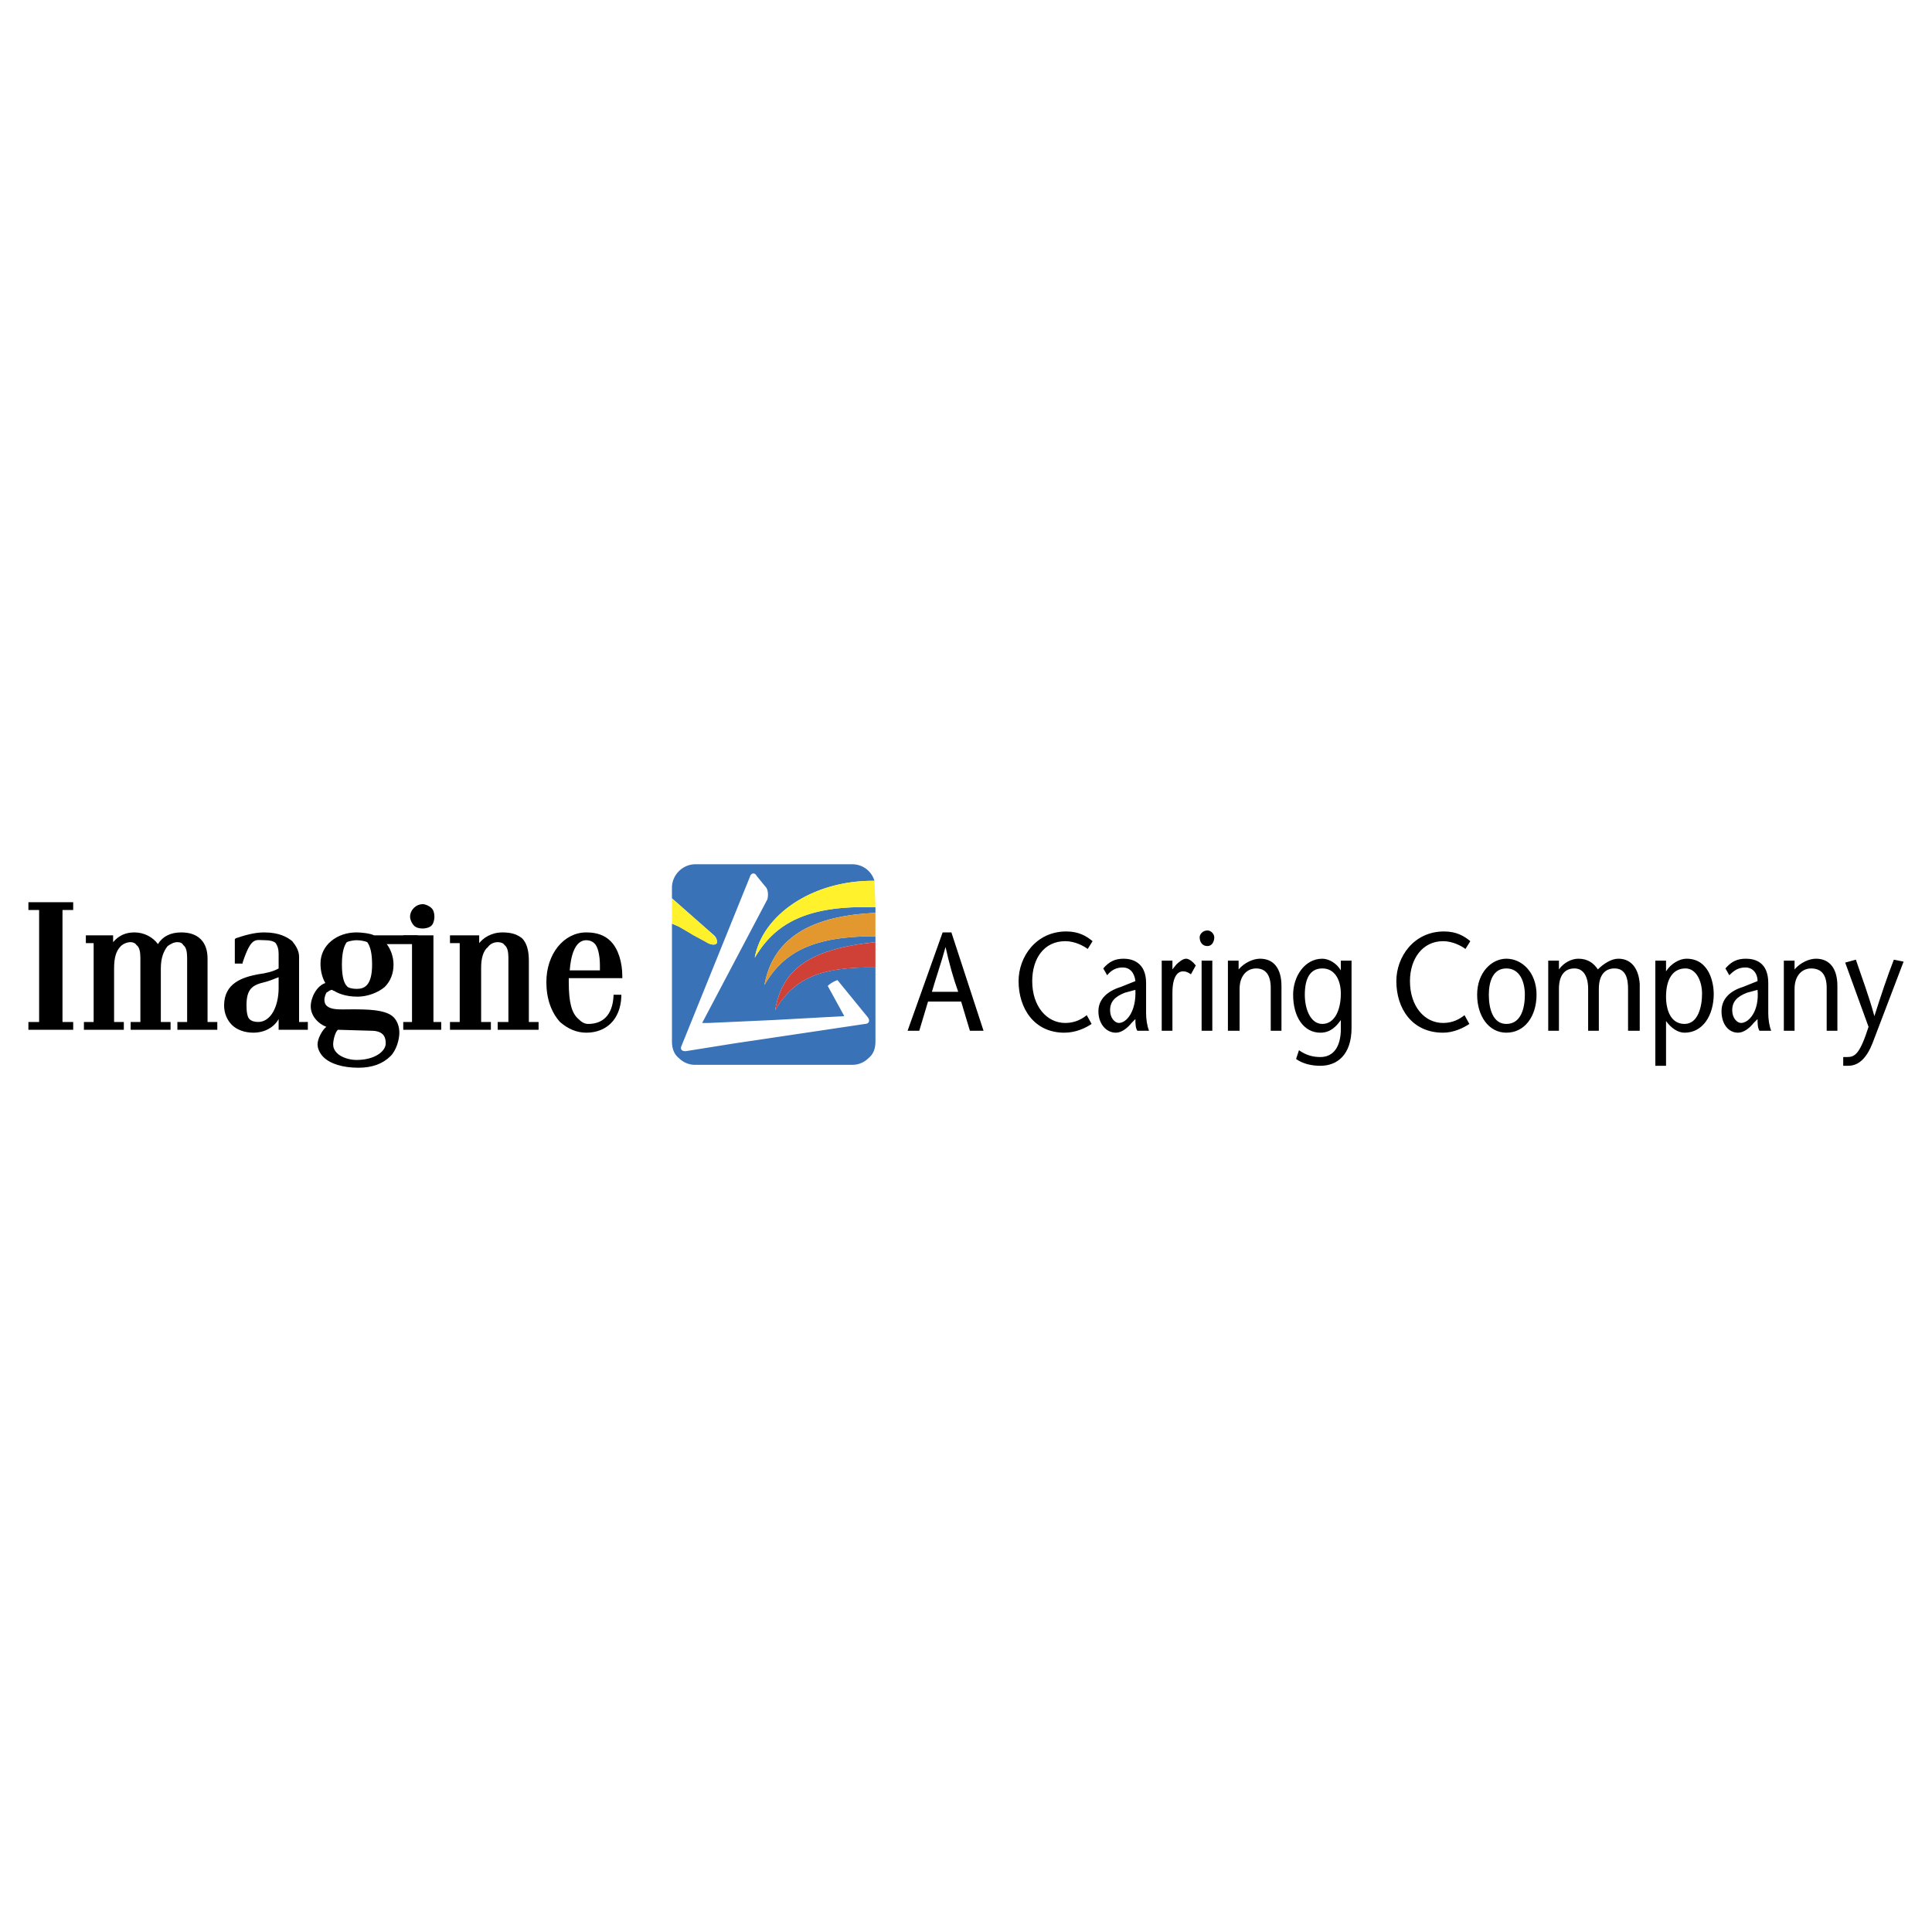 <svg xmlns="http://www.w3.org/2000/svg" width="2500" height="2500" viewBox="0 0 192.756 192.756"><g fill-rule="evenodd" clip-rule="evenodd"><path fill="#fff" d="M0 0h192.756v192.756H0V0z"/><path d="M94.921 93.027l3.206 9.811h-1.36l-.874-2.914H92.59l-.875 2.914H90.55l3.497-9.811h.874zm.68 5.926c-.486-1.361-.875-2.721-1.263-4.469-.486 1.749-.972 3.108-1.36 4.469h2.623zM108.52 94.678c-.389-.292-1.262-.777-2.234-.777-2.137 0-3.301 1.749-3.301 3.984 0 2.525 1.455 4.176 3.301 4.176.973 0 1.652-.389 2.139-.777l.484.875c-.582.389-1.553.873-2.719.873-3.012 0-4.566-2.428-4.566-5.146 0-2.429 1.748-4.955 4.76-4.955 1.264 0 2.041.486 2.623.971l-.487.776zM112.891 102.061c-.387.486-.971.971-1.553.971-.973 0-1.75-.873-1.75-2.137 0-1.262.973-2.039 2.234-2.428l1.457-.582c-.096-.875-.582-1.361-1.262-1.361s-1.166.291-1.555.777l-.389-.68c.584-.68 1.166-.971 2.041-.971.873 0 2.232.388 2.232 2.428v3.012c0 .582.098 1.262.293 1.748h-1.166c-.195-.291-.195-.777-.195-1.166l-.387.389zm-.68-3.012c-.971.389-1.457.875-1.457 1.75 0 .775.486 1.262.875 1.262.777 0 1.748-1.166 1.65-3.303l-1.068.291zM116.971 96.719l.389-.486c.291-.292.68-.583.971-.583.293 0 .682.291.973.68l-.486.873c-.291-.193-.486-.291-.777-.291-.582 0-1.068.584-1.068 2.137v3.789h-1.068v-6.994h1.068v.875h-.002zM119.885 95.844h1.068v6.994h-1.068v-6.994zm-.194-2.331c0-.292.291-.68.777-.68.389 0 .68.389.68.68 0 .388-.195.874-.68.874-.583 0-.777-.486-.777-.874zM123.576 96.719c.584-.681 1.457-1.069 2.137-1.069 1.361 0 2.139.971 2.139 2.719v4.469h-1.07v-4.273c0-1.264-.484-1.943-1.457-1.943-.873 0-1.65.68-1.65 2.039v4.178h-1.166v-6.994h1.068v.874h-.001zM134.844 102.547c0 2.719-1.457 3.787-3.107 3.787-.875 0-1.748-.193-2.428-.68l.291-.873c.68.484 1.359.68 2.137.68 1.262 0 2.039-.973 2.039-2.816v-.875c-.484.68-1.068 1.262-2.039 1.262-1.652 0-2.721-1.553-2.721-3.787 0-1.846 1.166-3.594 2.914-3.594.68 0 1.457.485 1.846 1.165v-.971h1.068v6.702zm-1.069-3.401c0-1.359-.582-2.525-1.846-2.525-1.262 0-1.748 1.068-1.748 2.623 0 1.457.582 2.914 1.748 2.914 1.264 0 1.846-1.457 1.846-3.012zM146.209 94.678c-.389-.292-1.262-.777-2.234-.777-2.039 0-3.303 1.749-3.303 3.984 0 2.525 1.457 4.176 3.303 4.176.973 0 1.652-.389 2.139-.777l.484.875c-.582.389-1.555.873-2.623.873-3.107 0-4.662-2.428-4.662-5.146 0-2.429 1.748-4.955 4.76-4.955 1.264 0 2.041.486 2.623.971l-.487.776zM147.375 99.244c0-2.234 1.457-3.594 2.914-3.594 1.555 0 3.012 1.36 3.012 3.594 0 2.137-1.166 3.787-3.012 3.787-1.748 0-2.914-1.65-2.914-3.787zm1.166 0c0 1.359.389 2.914 1.748 2.914 1.457 0 1.846-1.555 1.846-2.914 0-1.264-.486-2.623-1.846-2.623s-1.748 1.359-1.748 2.623zM155.535 96.719c.484-.681 1.262-1.069 1.941-1.069.973 0 1.555.485 1.943 1.069.584-.584 1.359-1.069 2.041-1.069 1.359 0 2.039 1.069 2.137 2.526v4.662h-1.166V98.66c0-.971-.195-2.039-1.359-2.039-.875 0-1.555.582-1.555 2.039v4.178h-1.068V98.66c0-1.262-.486-2.039-1.361-2.039-.971 0-1.553.68-1.553 2.039v4.178h-1.068v-6.994h1.068v.875zM166.221 96.912c.484-.777 1.359-1.262 2.039-1.262 2.332 0 2.721 2.526 2.721 3.497 0 2.137-1.07 3.885-2.916 3.885-.68 0-1.359-.484-1.844-1.164v4.467h-1.068v-10.49h1.068v1.067zm3.593 2.234c0-1.262-.584-2.525-1.652-2.525-1.262 0-1.941 1.068-1.941 2.816 0 1.361.484 2.721 1.844 2.721 1.361 0 1.749-1.748 1.749-3.012zM174.963 102.061c-.389.486-.973.971-1.555.971-.971 0-1.652-.873-1.652-2.137 0-1.262.875-2.039 2.139-2.428l1.457-.582c0-.875-.584-1.361-1.166-1.361-.777 0-1.166.291-1.652.777l-.389-.68c.584-.68 1.166-.971 2.041-.971.971 0 2.234.388 2.234 2.428v3.012c0 .582.096 1.262.291 1.748h-1.166c-.193-.291-.193-.777-.193-1.166l-.389.389zm-.68-3.012c-.973.389-1.459.875-1.459 1.75 0 .775.486 1.262.875 1.262.777 0 1.846-1.166 1.652-3.303l-1.068.291zM179.043 96.719c.582-.681 1.455-1.069 2.137-1.069 1.359 0 2.137.971 2.137 2.719v4.469h-1.068v-4.273c0-1.264-.486-1.943-1.555-1.943-.875 0-1.65.68-1.65 2.039v4.178h-1.07v-6.994h1.07v.874h-.001zM185.162 95.747c.582 1.75 1.262 3.498 1.846 5.634.68-2.137 1.262-3.885 1.941-5.634l.973.194-3.109 8.159c-.582 1.457-1.359 2.234-2.428 2.234h-.486v-.873h.389c.777 0 1.264-.291 2.137-3.012l-2.33-6.411 1.067-.291zM7.109 90.015H2.834v.777h1.069v11.171H2.834v.777h4.469v-.777H6.235V90.792h1.068v-.777h-.194zM21.485 101.963h-.777V95.65c0-.777-.194-1.457-.68-1.943-.485-.485-1.166-.68-1.942-.68-1.069 0-1.846.389-2.332 1.166-.486-.68-1.36-1.166-2.331-1.166-.875 0-1.554.292-2.137.971v-.68h-2.72v.777h.777v7.868h-.971v.777h3.982v-.777h-.971v-5.342c0-1.069.194-1.749.68-2.234.194-.194.583-.389.971-.389.194 0 .486.097.583.292.292.194.389.68.389 1.263v6.411h-.971v.777h3.982v-.777h-.971v-5.342c0-1.069.291-1.749.68-2.234.292-.194.583-.389.972-.389.292 0 .485.097.583.292.291.194.389.68.389 1.263v6.411h-.972v.777h3.982v-.777h-.195v-.002zM30.519 101.963h-.68v-6.507c0-.583-.292-1.069-.68-1.555-.485-.388-1.263-.874-2.817-.874-.971 0-1.942.292-2.817.583l-.097.097v2.428h.777v-.097c.875-2.623 1.263-2.234 2.234-2.234.486 0 .874.097 1.068.291.194.292.292.583.292 1.069v1.457c-.486.291-1.263.486-2.04.582-1.555.293-3.4.875-3.4 3.109 0 .777.292 1.457.777 1.943.486.484 1.263.775 2.137.775 1.068 0 2.04-.484 2.526-1.359v1.068h2.914v-.777h-.194v.001zm-2.72-3.399c0 1.846-.777 3.398-2.04 3.398-.389 0-.68-.096-.875-.291-.194-.193-.292-.68-.292-1.359 0-1.652.583-2.041 1.846-2.332.389-.096.874-.291 1.36-.484v1.068h.001zM39.261 101.479c-.777-.777-2.72-.777-4.177-.777-1.166 0-2.04.098-2.525-.389-.098-.098-.195-.291-.195-.584 0-.193.097-.484.195-.68.291-.193.388-.291.583-.291 0 0 .097.098.194.098.292.193 1.068.582 2.332.582.971 0 2.04-.389 2.72-.971.583-.582.874-1.359.874-2.234 0-.777-.291-1.554-.68-2.04h3.108v-.875h-4.372c-.389-.194-1.263-.292-1.749-.292-1.942 0-3.594 1.263-3.594 3.108 0 .777.194 1.457.485 1.943-.874.291-1.457 1.457-1.457 2.332 0 .971.777 1.748 1.555 2.039-.389.291-.875 1.166-.875 1.748 0 .389.194.875.583 1.264.68.68 1.943 1.068 3.497 1.068 1.36 0 2.429-.389 3.206-1.166.583-.582.874-1.65.874-2.332.001-.581-.193-1.163-.582-1.551zm-4.662-7.481c.194-.097.68-.194.971-.194.389 0 .875.097 1.068.194.292.389.486 1.069.486 2.234 0 2.234-.875 2.428-1.555 2.428-.389 0-.874-.096-.971-.291-.292-.291-.486-.971-.486-2.137.001-1.165.195-1.845.487-2.234zm.971 11.754c-.777 0-1.554-.291-1.942-.68-.292-.291-.389-.584-.389-.875 0-.389.194-1.262.485-1.457h.098-.098l3.303.098c1.36 0 1.457.777 1.457 1.262 0 .777-1.068 1.652-2.914 1.652z"/><path d="M43.827 101.963h-.583v-8.645h-3.012v.777h.875v7.868h-.875v.777h3.789v-.777h-.194zM40.913 91.473c0 .292.194.68.389.875.194.194.485.291.874.291.292 0 .68-.097.874-.291.195-.195.292-.583.292-.875 0-.389-.097-.68-.292-.874-.194-.195-.583-.389-.874-.389-.68 0-1.263.582-1.263 1.263zM53.541 101.963h-.777v-6.119c0-.971-.194-1.749-.68-2.234-.486-.389-1.068-.583-1.943-.583-1.166 0-1.943.583-2.332 1.068v-.777h-2.914v.777h.972v7.868h-.972v.777h4.08v-.777h-.972v-5.439c0-.874.194-1.651.68-2.04.194-.291.583-.486.971-.486.292 0 .583.097.68.292.292.194.389.68.389 1.263v6.411h-1.069v.777h4.08v-.777h-.193v-.001zM61.797 99.244h-.583v.098c-.098 2.039-1.166 2.816-2.526 2.816-.388 0-.68-.195-.971-.486-.68-.582-.971-1.65-.971-3.691v-.389h5.342v-.193c0-1.36-.388-2.72-1.166-3.498-.583-.583-1.36-.874-2.428-.874-2.234 0-3.983 2.137-3.983 4.954 0 1.652.486 3.012 1.36 3.982.777.682 1.651 1.068 2.623 1.068 1.942 0 3.399-1.262 3.497-3.594v-.193h-.194zm-4.954-2.43c.097-1.359.485-3.01 1.651-3.01.291 0 .583.097.777.291.388.292.583 1.263.583 2.235v.484h-3.011z"/><path d="M87.344 96.523v7.383c0 .68-.194 1.264-.68 1.65a2.277 2.277 0 0 1-1.651.682h-15.64a2.27 2.27 0 0 1-1.651-.682c-.486-.387-.68-.971-.68-1.65V92.152l.68.292 1.457.777 1.457.874c.388.194.777.194.874 0 .097-.291-.097-.68-.389-.874l-4.08-3.594v-1.068c0-1.263 1.068-2.332 2.331-2.332h15.64c1.068 0 1.942.68 2.234 1.651h-.194c-6.022 0-10.977 3.4-11.753 7.674 1.846-3.108 4.662-5.051 10.879-5.051h1.166v.583c-6.994.292-10.296 2.914-11.074 7.188 1.846-3.205 4.76-4.856 10.879-4.856h.194v.583c-6.605.68-9.325 2.721-10.005 6.801 1.749-3.013 4.275-4.374 10.006-4.277zm-3.788 1.264c-.292.098-.68.291-.971.582l1.651 3.012-7.091.389-6.411.291h-.68l6.508-12.336c.097-.389.097-.971-.194-1.263l-.874-1.068c-.194-.389-.583-.292-.68.097l-6.799 16.805c-.194.389 0 .582.388.582l4.857-.777 13.017-1.941c.389 0 .583-.291.291-.68l-3.012-3.693z" fill="#3972b7"/><path d="M67.042 92.152l.68.292 1.457.875 1.457.777c.388.194.777.194.874 0s-.097-.583-.389-.874l-4.08-3.594v2.524h.001z" fill="#fff22d"/><path d="M87.344 93.998c-6.605.68-9.325 2.721-10.005 6.801 1.748-3.012 4.274-4.373 10.005-4.275v-2.526z" fill="#cf4037"/><path d="M87.344 91.084c-6.994.292-10.296 2.914-11.074 7.188 1.846-3.205 4.76-4.856 10.879-4.856h.194v-2.332h.001z" fill="#e2982f"/><path d="M87.247 87.878h-.194c-6.022 0-10.977 3.4-11.753 7.674 1.846-3.108 4.662-5.051 10.879-5.051h1.166l-.098-2.623z" fill="#fff22d"/></g></svg>